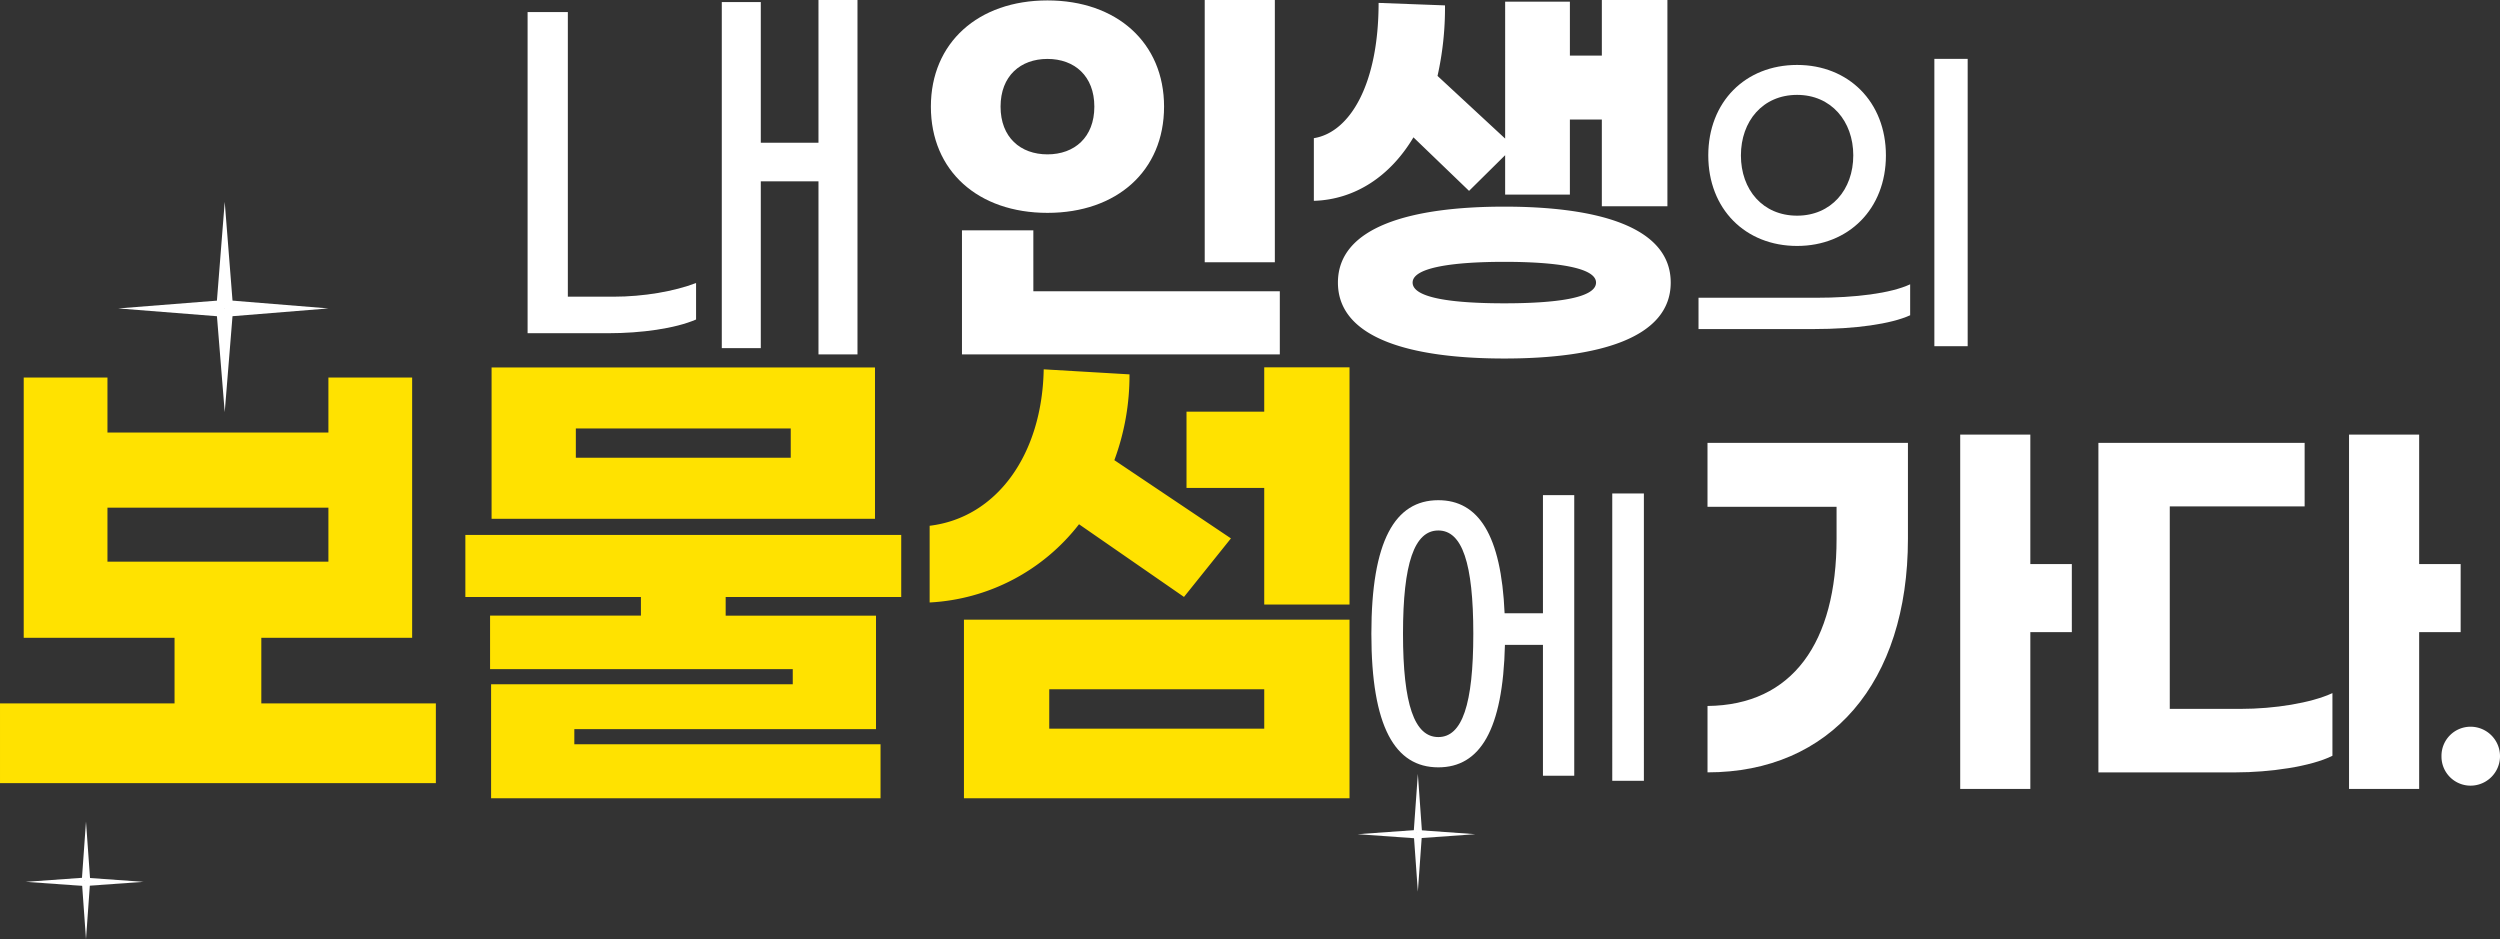 <svg xmlns="http://www.w3.org/2000/svg" width="892" height="335.134" viewBox="0 0 892 335.134">
    <rect x="0" y="0" width="892" height="335.134" fill="#333333" stroke="none"/>
    <defs>
        <clipPath id="hlm3pqieua">
            <path data-name="사각형 356" style="fill:none" d="M0 0h891.999v335.134H0z"/>
        </clipPath>
    </defs>
    <g data-name="그룹 576">
        <g data-name="그룹 575" style="clip-path:url(#hlm3pqieua)" transform="translate(.001)">
            <path data-name="패스 11695" d="M218.816 105.86c10.807 0 21.764-1.924 29.463-4.885V114c-7.551 3.257-19.692 4.886-31.092 4.886h-29.019V4.294h14.361V105.86zM305.872 0v126.44h-13.917V64.7h-20.58v59.518h-13.918V.74h13.918v50.191h20.579V0z" transform="translate(.077)" style="fill:#fff"/>
            <path data-name="패스 11696" d="M415.2 38.05c0 22.949-16.878 37.9-41.6 37.9S332 60.997 332 38.05c0-22.8 16.878-37.9 41.6-37.9s41.6 15.1 41.6 37.9m-46.637 65.885H456.5v22.505H343.093V82.171h25.465zm-11.7-65.885c0 10.957 7.106 17.027 16.73 17.027s16.73-6.07 16.73-17.027-7.107-17.025-16.73-17.025-16.73 6.069-16.73 17.025m97.864 55.52h-25.022V0h25.021z" transform="translate(.137)" style="fill:#fff"/>
            <path data-name="패스 11697" d="M468.59 71.659V49.3c12.881-2.073 23.1-19.247 23.1-48.266l23.69.888a111.262 111.262 0 0 1-2.665 25.169l24.129 22.359V.592h23.1v19.247h11.4V0h23.394v73.584H571.34V42.64h-11.4v26.8h-23.1V55.372l-12.877 12.733-19.839-19.1c-8.29 13.917-20.876 22.208-35.534 22.653m127.328 29.166c0 19.987-26.207 27.094-59.37 27.094s-59.371-7.107-59.371-27.094 26.206-27.094 59.371-27.094 59.37 7.107 59.37 27.094m-26.65 0c0-5.478-14.806-7.4-32.719-7.4s-32.721 1.924-32.721 7.4c0 5.626 14.806 7.4 32.721 7.4s32.719-1.777 32.719-7.4" transform="translate(.193)" style="fill:#fff"/>
            <path data-name="패스 11698" d="M605.78 106.231h41.9c14.046 0 26.651-1.56 33.613-4.8v11.044c-6.843 3.122-19.567 4.922-34.333 4.922h-41.18zm3.481-50.779c0-19.087 13.205-32.291 31.691-32.291 18.367 0 31.692 13.2 31.692 32.291s-13.324 32.292-31.691 32.292c-18.486 0-31.691-13.205-31.691-32.292m51.739 0c0-12.244-7.922-21.608-20.048-21.608-12.244 0-20.047 9.364-20.047 21.608s7.8 21.489 20.047 21.489C653.078 76.941 661 67.7 661 55.452M689.931 21h11.885v102.518h-11.885z" transform="translate(.249 .009)" style="fill:#fff"/>
            <path data-name="패스 11699" d="M550.323 176.6h11.164v100.117h-11.164v-46.7h-13.565c-.719 30.37-8.884 43.7-23.769 43.7-15.485 0-23.888-14.526-23.888-47.658s8.4-47.659 23.888-47.659c14.286 0 22.448 12.365 23.649 40.336h13.686zm-24.849 49.458c0-25.209-3.962-36.854-12.485-36.854s-12.6 11.645-12.6 36.854 4.082 36.853 12.6 36.853 12.485-11.645 12.485-36.853m60.862 52.459h-11.284V176h11.284z" transform="translate(.201 .072)" style="fill:#fff"/>
            <path data-name="패스 11700" d="M608.985 157.961H680.5v34.2c0 51.376-27.686 83.355-71.51 83.355v-23.687c30.351-.3 46.045-22.653 46.045-59.668v-11.4h-46.05zm129.992 67.513h-14.806v55.965H699.15V155h25.021v46.193h14.806z" transform="translate(.251 .064)" style="fill:#fff"/>
            <path data-name="패스 11701" d="M799.182 252.864c11.993 0 25.021-2.072 32.721-5.625V269.6c-7.7 3.849-22.357 5.921-34.5 5.921H748.4v-117.56h73.584v22.651h-48.119v72.252zm78.47-27.39h-14.806v55.965h-25.021V155h25.021v46.193h14.806z" transform="translate(.308 .064)" style="fill:#fff"/>
            <path data-name="패스 11702" d="M870.764 269.7a10.367 10.367 0 0 1 10.512-10.512 10.513 10.513 0 0 1 0 21.024 10.366 10.366 0 0 1-10.512-10.512" transform="translate(.358 .107)" style="fill:#fff"/>
        </g>
    </g>
    <path data-name="패스 11703" d="M38.34 181.039h78.835V200.3H38.34zm78.835-46.439v19.62H38.34V134.6H8.461v92.876h53.817v23.4H0v28.44h155.514v-28.44H93.236v-23.4h53.817V134.6z" transform="translate(.001 .098)" style="fill:#ffe200"/>
    <path data-name="패스 11704" d="M258.835 212.9v6.66h53.638v40.5H204.837v5.4h109.256v19.259H175.139v-40.682h107.634v-5.4h-108v-19.079H228.6V212.9h-62.641v-22.141h155.514V212.9zm53.278-27.9h-136.8v-54h136.8zm-30.059-32.22h-76.677v10.44h76.677z" transform="translate(.083 .1)" style="fill:#ffe200"/>
    <g data-name="그룹 578">
        <g data-name="그룹 577" style="clip-path:url(#hlm3pqieua)" transform="translate(.001)">
            <path data-name="패스 11705" d="M331.557 214.913v-27.37c23.949-2.881 40.155-25.389 40.7-55.821l30.61 1.8a86.954 86.954 0 0 1-5.4 30.611l41.594 27.911-16.751 20.888L384.857 187a72.175 72.175 0 0 1-53.3 27.91m12.245 6.123h137.571v63.743H343.8zm30.431 38.894h76.709v-14.043h-76.709zM481.373 131v84.631h-30.432v-41.6h-27.73v-27.19h27.73V131z" transform="translate(.136 .054)" style="fill:#ffe200"/>
        </g>
    </g>
    <path data-name="패스 11706" d="m80.18 72 3 38h-6z" transform="translate(.001 .033)" style="fill:#fff"/>
    <path data-name="패스 11707" d="m117.18 110-37 3v-6z" transform="translate(.001 .045)" style="fill:#fff"/>
    <path data-name="패스 11708" d="m80.18 147-3-37h6z" transform="translate(.001 .051)" style="fill:#fff"/>
    <path data-name="패스 11709" d="m42.18 110 38-3v6z" transform="translate(.001 .045)" style="fill:#fff"/>
    <path data-name="패스 11710" d="m30.68 293 1.5 21h-3z" transform="translate(.001 .138)" style="fill:#fff"/>
    <path data-name="패스 11711" d="m51.18 314.5-21 1.5v-3z" transform="translate(.001 .138)" style="fill:#fff"/>
    <path data-name="패스 11712" d="m29.181 314 1.5 21 1.5-21z" transform="translate(.001 .138)" style="fill:#fff"/>
    <path data-name="패스 11713" d="m9.18 314.5 21-1.5v3z" transform="translate(.001 .138)" style="fill:#fff"/>
    <path data-name="패스 11714" d="m505.68 276 1.5 21h-3z" transform="translate(.209 .138)" style="fill:#fff"/>
    <path data-name="패스 11715" d="m526.18 297.5-21 1.5v-3z" transform="translate(.214 .138)" style="fill:#fff"/>
    <path data-name="패스 11716" d="m505.68 318-1.5-21h3z" transform="translate(.209 .138)" style="fill:#fff"/>
    <path data-name="패스 11717" d="m484.18 297.5 21-1.5v3z" transform="translate(.205 .138)" style="fill:#fff"/>
</svg>
